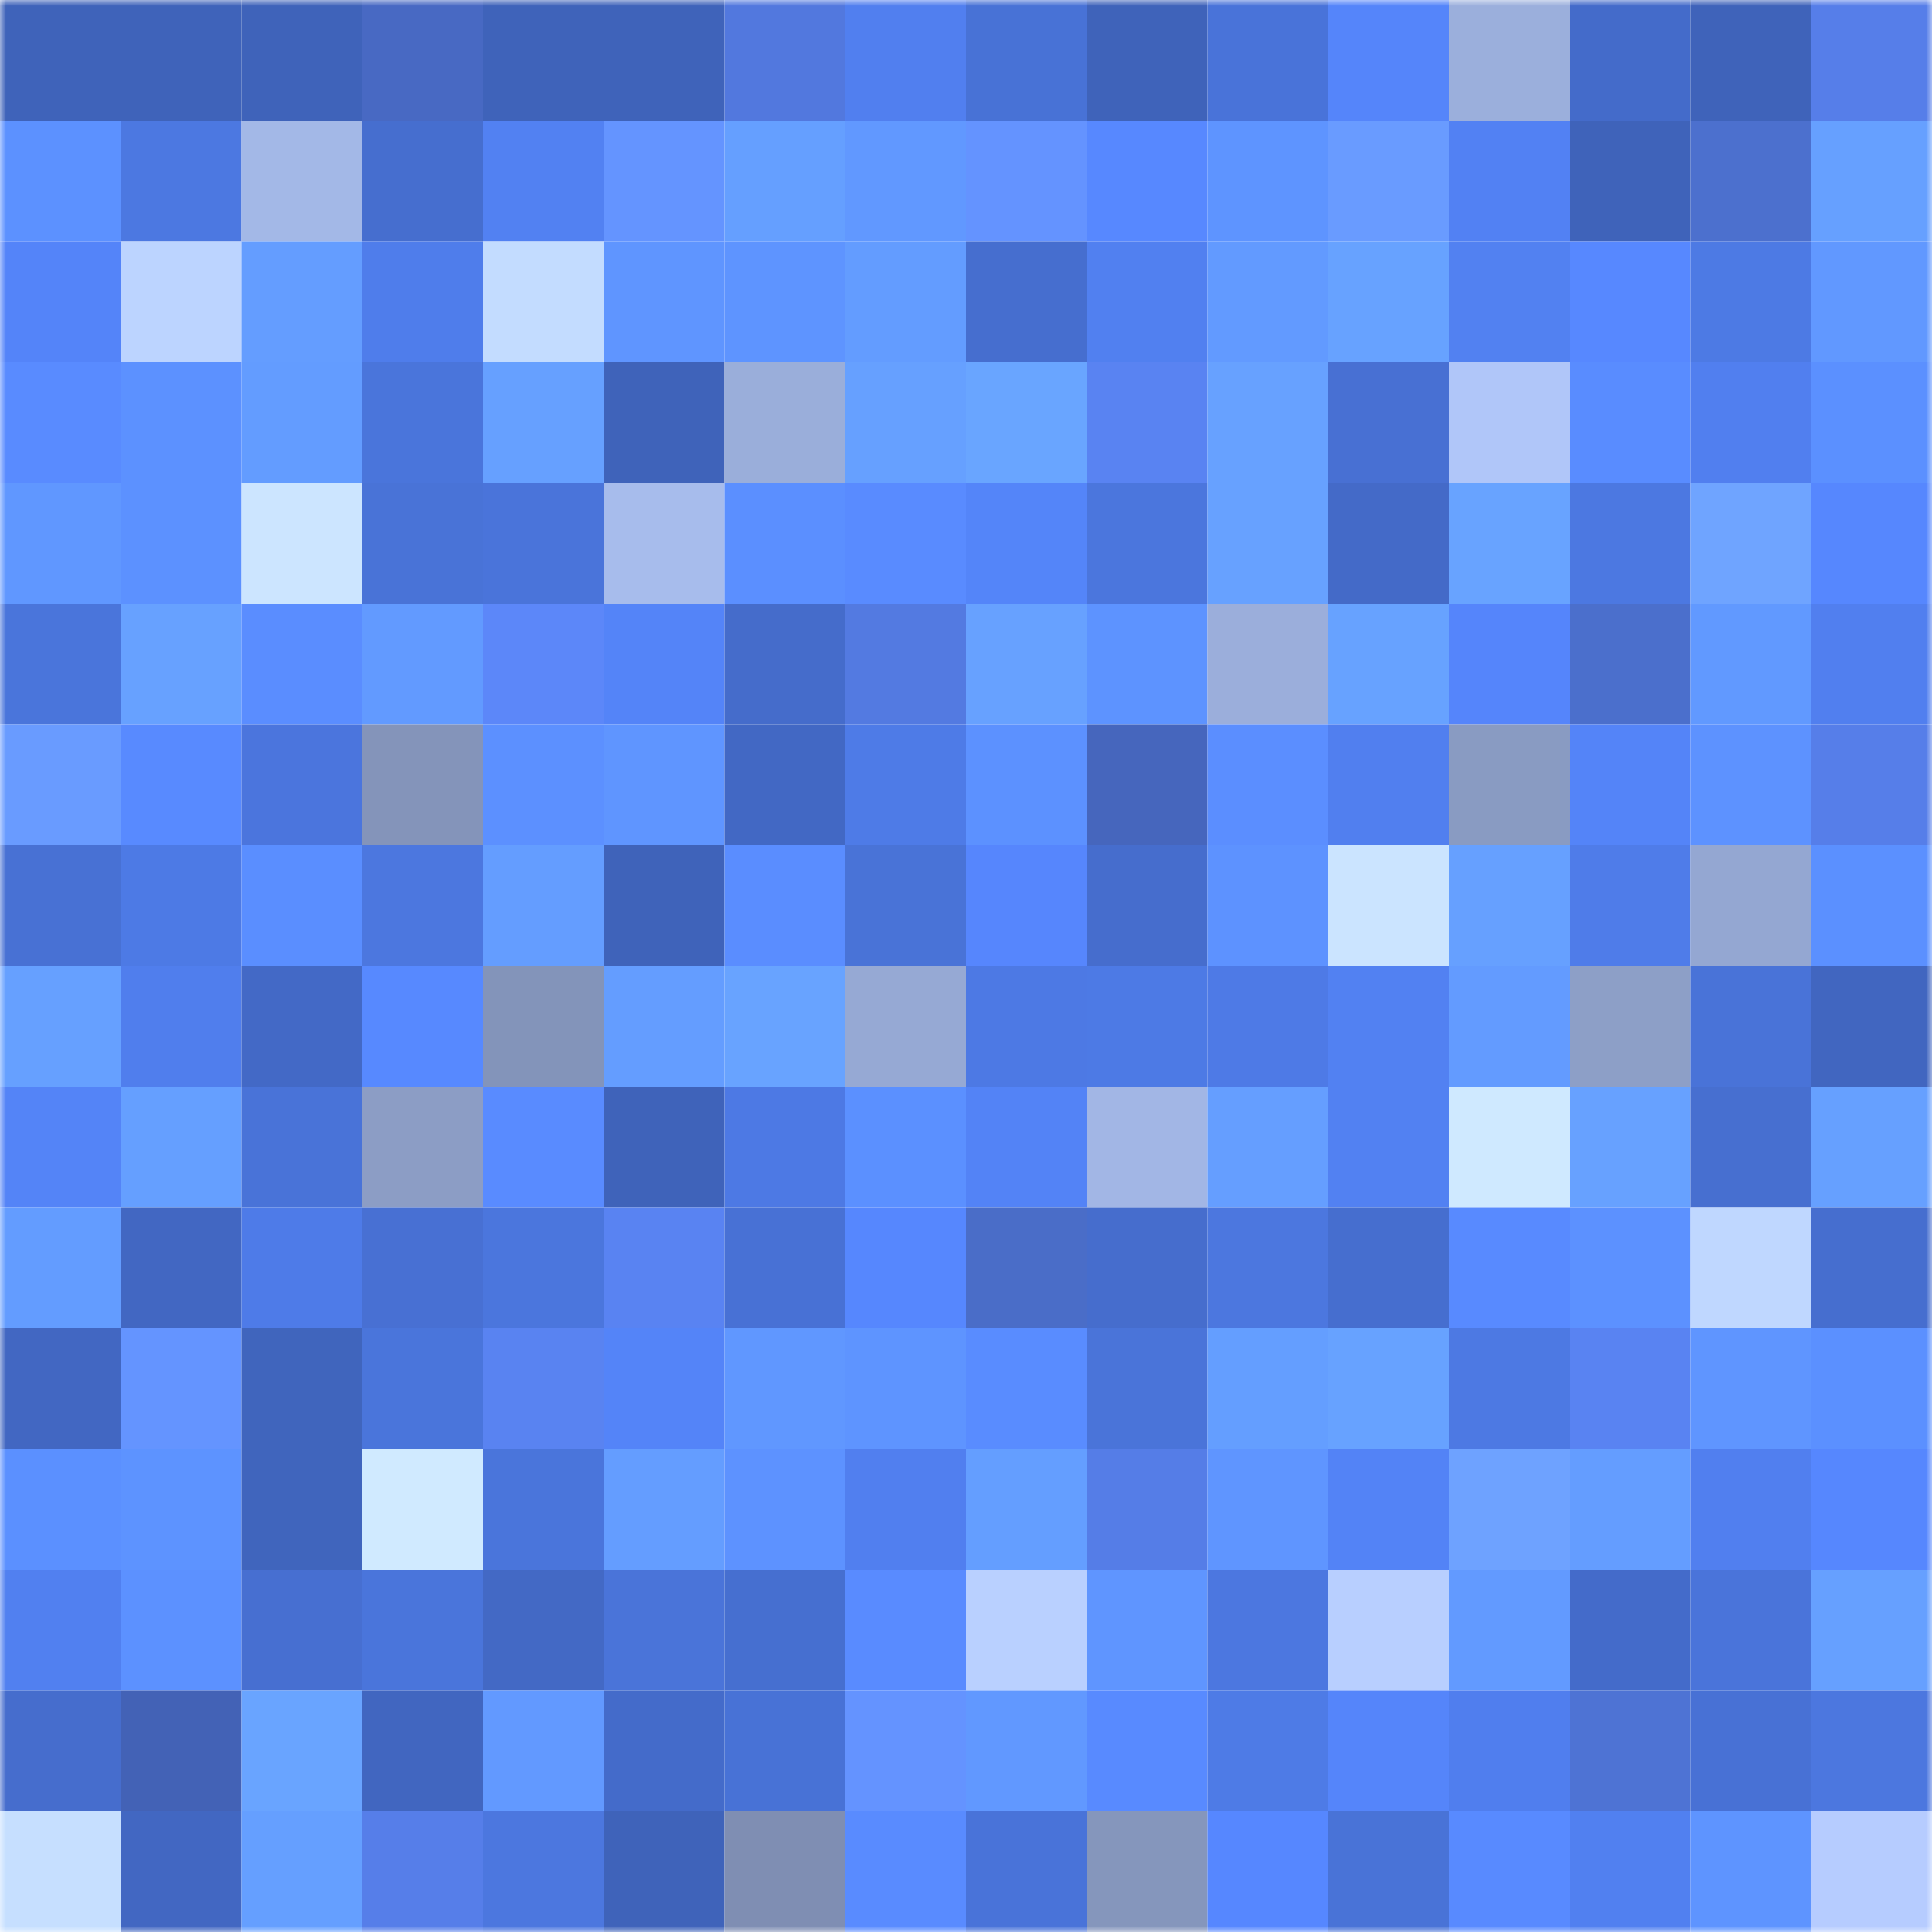 <svg viewBox="0 0 160 160" fill="none" role="img" xmlns="http://www.w3.org/2000/svg" width="240" height="240" name="basenames%2C0xrex.base.eth"><mask id="316031070" mask-type="alpha" maskUnits="userSpaceOnUse" x="0" y="0" width="160" height="160"><rect width="160" height="160" fill="#FFFFFF"></rect></mask><g mask="url(#316031070)"><rect x="0" y="0" width="10" height="10" fill="#3f63ba"></rect><rect x="10" y="0" width="10" height="10" fill="#3f63ba"></rect><rect x="20" y="0" width="10" height="10" fill="#3f63ba"></rect><rect x="30" y="0" width="10" height="10" fill="#4869c3"></rect><rect x="40" y="0" width="10" height="10" fill="#3f63ba"></rect><rect x="50" y="0" width="10" height="10" fill="#3f63ba"></rect><rect x="60" y="0" width="10" height="10" fill="#5278de"></rect><rect x="70" y="0" width="10" height="10" fill="#517fef"></rect><rect x="80" y="0" width="10" height="10" fill="#4872d6"></rect><rect x="90" y="0" width="10" height="10" fill="#3f63ba"></rect><rect x="100" y="0" width="10" height="10" fill="#4973d9"></rect><rect x="110" y="0" width="10" height="10" fill="#5585fa"></rect><rect x="120" y="0" width="10" height="10" fill="#9bafdc"></rect><rect x="130" y="0" width="10" height="10" fill="#446bca"></rect><rect x="140" y="0" width="10" height="10" fill="#3f63ba"></rect><rect x="150" y="0" width="10" height="10" fill="#567ee9"></rect><rect x="0" y="10" width="10" height="10" fill="#5c91ff"></rect><rect x="10" y="10" width="10" height="10" fill="#4c78e1"></rect><rect x="20" y="10" width="10" height="10" fill="#a3b8e7"></rect><rect x="30" y="10" width="10" height="10" fill="#466ecf"></rect><rect x="40" y="10" width="10" height="10" fill="#5281f2"></rect><rect x="50" y="10" width="10" height="10" fill="#6494ff"></rect><rect x="60" y="10" width="10" height="10" fill="#659fff"></rect><rect x="70" y="10" width="10" height="10" fill="#6198ff"></rect><rect x="80" y="10" width="10" height="10" fill="#6493ff"></rect><rect x="90" y="10" width="10" height="10" fill="#5788ff"></rect><rect x="100" y="10" width="10" height="10" fill="#5e94ff"></rect><rect x="110" y="10" width="10" height="10" fill="#699bff"></rect><rect x="120" y="10" width="10" height="10" fill="#5281f3"></rect><rect x="130" y="10" width="10" height="10" fill="#3f63ba"></rect><rect x="140" y="10" width="10" height="10" fill="#4c70ce"></rect><rect x="150" y="10" width="10" height="10" fill="#66a0ff"></rect><rect x="0" y="20" width="10" height="10" fill="#5484f9"></rect><rect x="10" y="20" width="10" height="10" fill="#bcd4ff"></rect><rect x="20" y="20" width="10" height="10" fill="#649dff"></rect><rect x="30" y="20" width="10" height="10" fill="#4f7deb"></rect><rect x="40" y="20" width="10" height="10" fill="#c3dcff"></rect><rect x="50" y="20" width="10" height="10" fill="#5f95ff"></rect><rect x="60" y="20" width="10" height="10" fill="#5e94ff"></rect><rect x="70" y="20" width="10" height="10" fill="#639cff"></rect><rect x="80" y="20" width="10" height="10" fill="#466ecf"></rect><rect x="90" y="20" width="10" height="10" fill="#5180f0"></rect><rect x="100" y="20" width="10" height="10" fill="#629aff"></rect><rect x="110" y="20" width="10" height="10" fill="#67a2ff"></rect><rect x="120" y="20" width="10" height="10" fill="#5281f1"></rect><rect x="130" y="20" width="10" height="10" fill="#5788ff"></rect><rect x="140" y="20" width="10" height="10" fill="#4d7ae4"></rect><rect x="150" y="20" width="10" height="10" fill="#6198ff"></rect><rect x="0" y="30" width="10" height="10" fill="#598bff"></rect><rect x="10" y="30" width="10" height="10" fill="#5c91ff"></rect><rect x="20" y="30" width="10" height="10" fill="#639cff"></rect><rect x="30" y="30" width="10" height="10" fill="#4a75db"></rect><rect x="40" y="30" width="10" height="10" fill="#66a0ff"></rect><rect x="50" y="30" width="10" height="10" fill="#3f63ba"></rect><rect x="60" y="30" width="10" height="10" fill="#9aaeda"></rect><rect x="70" y="30" width="10" height="10" fill="#66a0ff"></rect><rect x="80" y="30" width="10" height="10" fill="#69a5ff"></rect><rect x="90" y="30" width="10" height="10" fill="#5983f2"></rect><rect x="100" y="30" width="10" height="10" fill="#67a1ff"></rect><rect x="110" y="30" width="10" height="10" fill="#4870d3"></rect><rect x="120" y="30" width="10" height="10" fill="#b0c6f9"></rect><rect x="130" y="30" width="10" height="10" fill="#598cff"></rect><rect x="140" y="30" width="10" height="10" fill="#517fef"></rect><rect x="150" y="30" width="10" height="10" fill="#5b90ff"></rect><rect x="0" y="40" width="10" height="10" fill="#6097ff"></rect><rect x="10" y="40" width="10" height="10" fill="#5c91ff"></rect><rect x="20" y="40" width="10" height="10" fill="#cce5ff"></rect><rect x="30" y="40" width="10" height="10" fill="#4973d7"></rect><rect x="40" y="40" width="10" height="10" fill="#4a74da"></rect><rect x="50" y="40" width="10" height="10" fill="#a7bcec"></rect><rect x="60" y="40" width="10" height="10" fill="#5b8fff"></rect><rect x="70" y="40" width="10" height="10" fill="#598bff"></rect><rect x="80" y="40" width="10" height="10" fill="#5485f9"></rect><rect x="90" y="40" width="10" height="10" fill="#4b76dd"></rect><rect x="100" y="40" width="10" height="10" fill="#67a1ff"></rect><rect x="110" y="40" width="10" height="10" fill="#446ac8"></rect><rect x="120" y="40" width="10" height="10" fill="#68a3ff"></rect><rect x="130" y="40" width="10" height="10" fill="#4c78e1"></rect><rect x="140" y="40" width="10" height="10" fill="#6fa4ff"></rect><rect x="150" y="40" width="10" height="10" fill="#5687fe"></rect><rect x="0" y="50" width="10" height="10" fill="#4a75db"></rect><rect x="10" y="50" width="10" height="10" fill="#67a1ff"></rect><rect x="20" y="50" width="10" height="10" fill="#5a8dff"></rect><rect x="30" y="50" width="10" height="10" fill="#629aff"></rect><rect x="40" y="50" width="10" height="10" fill="#5c87f9"></rect><rect x="50" y="50" width="10" height="10" fill="#5484f8"></rect><rect x="60" y="50" width="10" height="10" fill="#456ccb"></rect><rect x="70" y="50" width="10" height="10" fill="#537ae1"></rect><rect x="80" y="50" width="10" height="10" fill="#67a1ff"></rect><rect x="90" y="50" width="10" height="10" fill="#5d93ff"></rect><rect x="100" y="50" width="10" height="10" fill="#9baedb"></rect><rect x="110" y="50" width="10" height="10" fill="#67a2ff"></rect><rect x="120" y="50" width="10" height="10" fill="#5585fb"></rect><rect x="130" y="50" width="10" height="10" fill="#4b6fcc"></rect><rect x="140" y="50" width="10" height="10" fill="#6199ff"></rect><rect x="150" y="50" width="10" height="10" fill="#517fef"></rect><rect x="0" y="60" width="10" height="10" fill="#699bff"></rect><rect x="10" y="60" width="10" height="10" fill="#588aff"></rect><rect x="20" y="60" width="10" height="10" fill="#4b75dd"></rect><rect x="30" y="60" width="10" height="10" fill="#8494ba"></rect><rect x="40" y="60" width="10" height="10" fill="#5c90ff"></rect><rect x="50" y="60" width="10" height="10" fill="#5f95ff"></rect><rect x="60" y="60" width="10" height="10" fill="#4268c4"></rect><rect x="70" y="60" width="10" height="10" fill="#4e7be7"></rect><rect x="80" y="60" width="10" height="10" fill="#5c91ff"></rect><rect x="90" y="60" width="10" height="10" fill="#4666bd"></rect><rect x="100" y="60" width="10" height="10" fill="#5b8eff"></rect><rect x="110" y="60" width="10" height="10" fill="#517fef"></rect><rect x="120" y="60" width="10" height="10" fill="#899bc2"></rect><rect x="130" y="60" width="10" height="10" fill="#5484f8"></rect><rect x="140" y="60" width="10" height="10" fill="#5d92ff"></rect><rect x="150" y="60" width="10" height="10" fill="#567ee9"></rect><rect x="0" y="70" width="10" height="10" fill="#4871d4"></rect><rect x="10" y="70" width="10" height="10" fill="#4d7ae5"></rect><rect x="20" y="70" width="10" height="10" fill="#5a8eff"></rect><rect x="30" y="70" width="10" height="10" fill="#4c77df"></rect><rect x="40" y="70" width="10" height="10" fill="#649dff"></rect><rect x="50" y="70" width="10" height="10" fill="#3f63ba"></rect><rect x="60" y="70" width="10" height="10" fill="#5a8dff"></rect><rect x="70" y="70" width="10" height="10" fill="#4973d7"></rect><rect x="80" y="70" width="10" height="10" fill="#5686fd"></rect><rect x="90" y="70" width="10" height="10" fill="#466dcd"></rect><rect x="100" y="70" width="10" height="10" fill="#5d92ff"></rect><rect x="110" y="70" width="10" height="10" fill="#cbe4ff"></rect><rect x="120" y="70" width="10" height="10" fill="#66a0ff"></rect><rect x="130" y="70" width="10" height="10" fill="#4f7ce9"></rect><rect x="140" y="70" width="10" height="10" fill="#94a7d2"></rect><rect x="150" y="70" width="10" height="10" fill="#5b90ff"></rect><rect x="0" y="80" width="10" height="10" fill="#66a0ff"></rect><rect x="10" y="80" width="10" height="10" fill="#507eed"></rect><rect x="20" y="80" width="10" height="10" fill="#4369c6"></rect><rect x="30" y="80" width="10" height="10" fill="#5789ff"></rect><rect x="40" y="80" width="10" height="10" fill="#8394ba"></rect><rect x="50" y="80" width="10" height="10" fill="#649dff"></rect><rect x="60" y="80" width="10" height="10" fill="#68a3ff"></rect><rect x="70" y="80" width="10" height="10" fill="#96a9d4"></rect><rect x="80" y="80" width="10" height="10" fill="#4d79e4"></rect><rect x="90" y="80" width="10" height="10" fill="#4d7ae5"></rect><rect x="100" y="80" width="10" height="10" fill="#4e7ae6"></rect><rect x="110" y="80" width="10" height="10" fill="#5281f2"></rect><rect x="120" y="80" width="10" height="10" fill="#639bff"></rect><rect x="130" y="80" width="10" height="10" fill="#8d9fc7"></rect><rect x="140" y="80" width="10" height="10" fill="#4973d8"></rect><rect x="150" y="80" width="10" height="10" fill="#4166c0"></rect><rect x="0" y="90" width="10" height="10" fill="#5484f7"></rect><rect x="10" y="90" width="10" height="10" fill="#659fff"></rect><rect x="20" y="90" width="10" height="10" fill="#4973d8"></rect><rect x="30" y="90" width="10" height="10" fill="#8c9dc5"></rect><rect x="40" y="90" width="10" height="10" fill="#598bff"></rect><rect x="50" y="90" width="10" height="10" fill="#3f63ba"></rect><rect x="60" y="90" width="10" height="10" fill="#4d79e4"></rect><rect x="70" y="90" width="10" height="10" fill="#5b90ff"></rect><rect x="80" y="90" width="10" height="10" fill="#5383f6"></rect><rect x="90" y="90" width="10" height="10" fill="#a2b6e5"></rect><rect x="100" y="90" width="10" height="10" fill="#659eff"></rect><rect x="110" y="90" width="10" height="10" fill="#5281f2"></rect><rect x="120" y="90" width="10" height="10" fill="#cfe9ff"></rect><rect x="130" y="90" width="10" height="10" fill="#67a1ff"></rect><rect x="140" y="90" width="10" height="10" fill="#476fd0"></rect><rect x="150" y="90" width="10" height="10" fill="#66a0ff"></rect><rect x="0" y="100" width="10" height="10" fill="#639cff"></rect><rect x="10" y="100" width="10" height="10" fill="#4267c2"></rect><rect x="20" y="100" width="10" height="10" fill="#4e7be8"></rect><rect x="30" y="100" width="10" height="10" fill="#4870d3"></rect><rect x="40" y="100" width="10" height="10" fill="#4b76dd"></rect><rect x="50" y="100" width="10" height="10" fill="#5983f2"></rect><rect x="60" y="100" width="10" height="10" fill="#4871d5"></rect><rect x="70" y="100" width="10" height="10" fill="#5687fe"></rect><rect x="80" y="100" width="10" height="10" fill="#4a6dc8"></rect><rect x="90" y="100" width="10" height="10" fill="#466dcd"></rect><rect x="100" y="100" width="10" height="10" fill="#4c77df"></rect><rect x="110" y="100" width="10" height="10" fill="#466ecf"></rect><rect x="120" y="100" width="10" height="10" fill="#588aff"></rect><rect x="130" y="100" width="10" height="10" fill="#5c91ff"></rect><rect x="140" y="100" width="10" height="10" fill="#bfd7ff"></rect><rect x="150" y="100" width="10" height="10" fill="#466ecf"></rect><rect x="0" y="110" width="10" height="10" fill="#4267c2"></rect><rect x="10" y="110" width="10" height="10" fill="#6494ff"></rect><rect x="20" y="110" width="10" height="10" fill="#4065bd"></rect><rect x="30" y="110" width="10" height="10" fill="#4a75db"></rect><rect x="40" y="110" width="10" height="10" fill="#5983f1"></rect><rect x="50" y="110" width="10" height="10" fill="#5484f8"></rect><rect x="60" y="110" width="10" height="10" fill="#6097ff"></rect><rect x="70" y="110" width="10" height="10" fill="#5e94ff"></rect><rect x="80" y="110" width="10" height="10" fill="#598cff"></rect><rect x="90" y="110" width="10" height="10" fill="#4a74d9"></rect><rect x="100" y="110" width="10" height="10" fill="#649eff"></rect><rect x="110" y="110" width="10" height="10" fill="#67a2ff"></rect><rect x="120" y="110" width="10" height="10" fill="#4d79e3"></rect><rect x="130" y="110" width="10" height="10" fill="#5983f2"></rect><rect x="140" y="110" width="10" height="10" fill="#5f95ff"></rect><rect x="150" y="110" width="10" height="10" fill="#5b90ff"></rect><rect x="0" y="120" width="10" height="10" fill="#5b90ff"></rect><rect x="10" y="120" width="10" height="10" fill="#5d93ff"></rect><rect x="20" y="120" width="10" height="10" fill="#4065bd"></rect><rect x="30" y="120" width="10" height="10" fill="#d0eaff"></rect><rect x="40" y="120" width="10" height="10" fill="#4a75db"></rect><rect x="50" y="120" width="10" height="10" fill="#649dff"></rect><rect x="60" y="120" width="10" height="10" fill="#5d92ff"></rect><rect x="70" y="120" width="10" height="10" fill="#517fef"></rect><rect x="80" y="120" width="10" height="10" fill="#649eff"></rect><rect x="90" y="120" width="10" height="10" fill="#557de7"></rect><rect x="100" y="120" width="10" height="10" fill="#5f95ff"></rect><rect x="110" y="120" width="10" height="10" fill="#5383f6"></rect><rect x="120" y="120" width="10" height="10" fill="#6ea2ff"></rect><rect x="130" y="120" width="10" height="10" fill="#649dff"></rect><rect x="140" y="120" width="10" height="10" fill="#517fef"></rect><rect x="150" y="120" width="10" height="10" fill="#5687fe"></rect><rect x="0" y="130" width="10" height="10" fill="#5180f0"></rect><rect x="10" y="130" width="10" height="10" fill="#5c91ff"></rect><rect x="20" y="130" width="10" height="10" fill="#476fd1"></rect><rect x="30" y="130" width="10" height="10" fill="#4a75db"></rect><rect x="40" y="130" width="10" height="10" fill="#4369c5"></rect><rect x="50" y="130" width="10" height="10" fill="#4a74d9"></rect><rect x="60" y="130" width="10" height="10" fill="#466fd0"></rect><rect x="70" y="130" width="10" height="10" fill="#598bff"></rect><rect x="80" y="130" width="10" height="10" fill="#b9d0ff"></rect><rect x="90" y="130" width="10" height="10" fill="#5f95ff"></rect><rect x="100" y="130" width="10" height="10" fill="#4c77e0"></rect><rect x="110" y="130" width="10" height="10" fill="#b8cfff"></rect><rect x="120" y="130" width="10" height="10" fill="#629aff"></rect><rect x="130" y="130" width="10" height="10" fill="#446bca"></rect><rect x="140" y="130" width="10" height="10" fill="#4a74da"></rect><rect x="150" y="130" width="10" height="10" fill="#66a0ff"></rect><rect x="0" y="140" width="10" height="10" fill="#466dcd"></rect><rect x="10" y="140" width="10" height="10" fill="#4362b6"></rect><rect x="20" y="140" width="10" height="10" fill="#69a4ff"></rect><rect x="30" y="140" width="10" height="10" fill="#4166c0"></rect><rect x="40" y="140" width="10" height="10" fill="#6299ff"></rect><rect x="50" y="140" width="10" height="10" fill="#446bca"></rect><rect x="60" y="140" width="10" height="10" fill="#4872d6"></rect><rect x="70" y="140" width="10" height="10" fill="#6493ff"></rect><rect x="80" y="140" width="10" height="10" fill="#6198ff"></rect><rect x="90" y="140" width="10" height="10" fill="#588aff"></rect><rect x="100" y="140" width="10" height="10" fill="#4e7be6"></rect><rect x="110" y="140" width="10" height="10" fill="#5585fa"></rect><rect x="120" y="140" width="10" height="10" fill="#507eee"></rect><rect x="130" y="140" width="10" height="10" fill="#4e73d4"></rect><rect x="140" y="140" width="10" height="10" fill="#4871d5"></rect><rect x="150" y="140" width="10" height="10" fill="#4c77df"></rect><rect x="0" y="150" width="10" height="10" fill="#c6dfff"></rect><rect x="10" y="150" width="10" height="10" fill="#4267c2"></rect><rect x="20" y="150" width="10" height="10" fill="#659fff"></rect><rect x="30" y="150" width="10" height="10" fill="#567ee9"></rect><rect x="40" y="150" width="10" height="10" fill="#4c77df"></rect><rect x="50" y="150" width="10" height="10" fill="#3f63ba"></rect><rect x="60" y="150" width="10" height="10" fill="#7f8eb3"></rect><rect x="70" y="150" width="10" height="10" fill="#598bff"></rect><rect x="80" y="150" width="10" height="10" fill="#4973d9"></rect><rect x="90" y="150" width="10" height="10" fill="#8596bc"></rect><rect x="100" y="150" width="10" height="10" fill="#5687ff"></rect><rect x="110" y="150" width="10" height="10" fill="#4973d7"></rect><rect x="120" y="150" width="10" height="10" fill="#588aff"></rect><rect x="130" y="150" width="10" height="10" fill="#5180f0"></rect><rect x="140" y="150" width="10" height="10" fill="#5e94ff"></rect><rect x="150" y="150" width="10" height="10" fill="#b6ccff"></rect></g></svg>